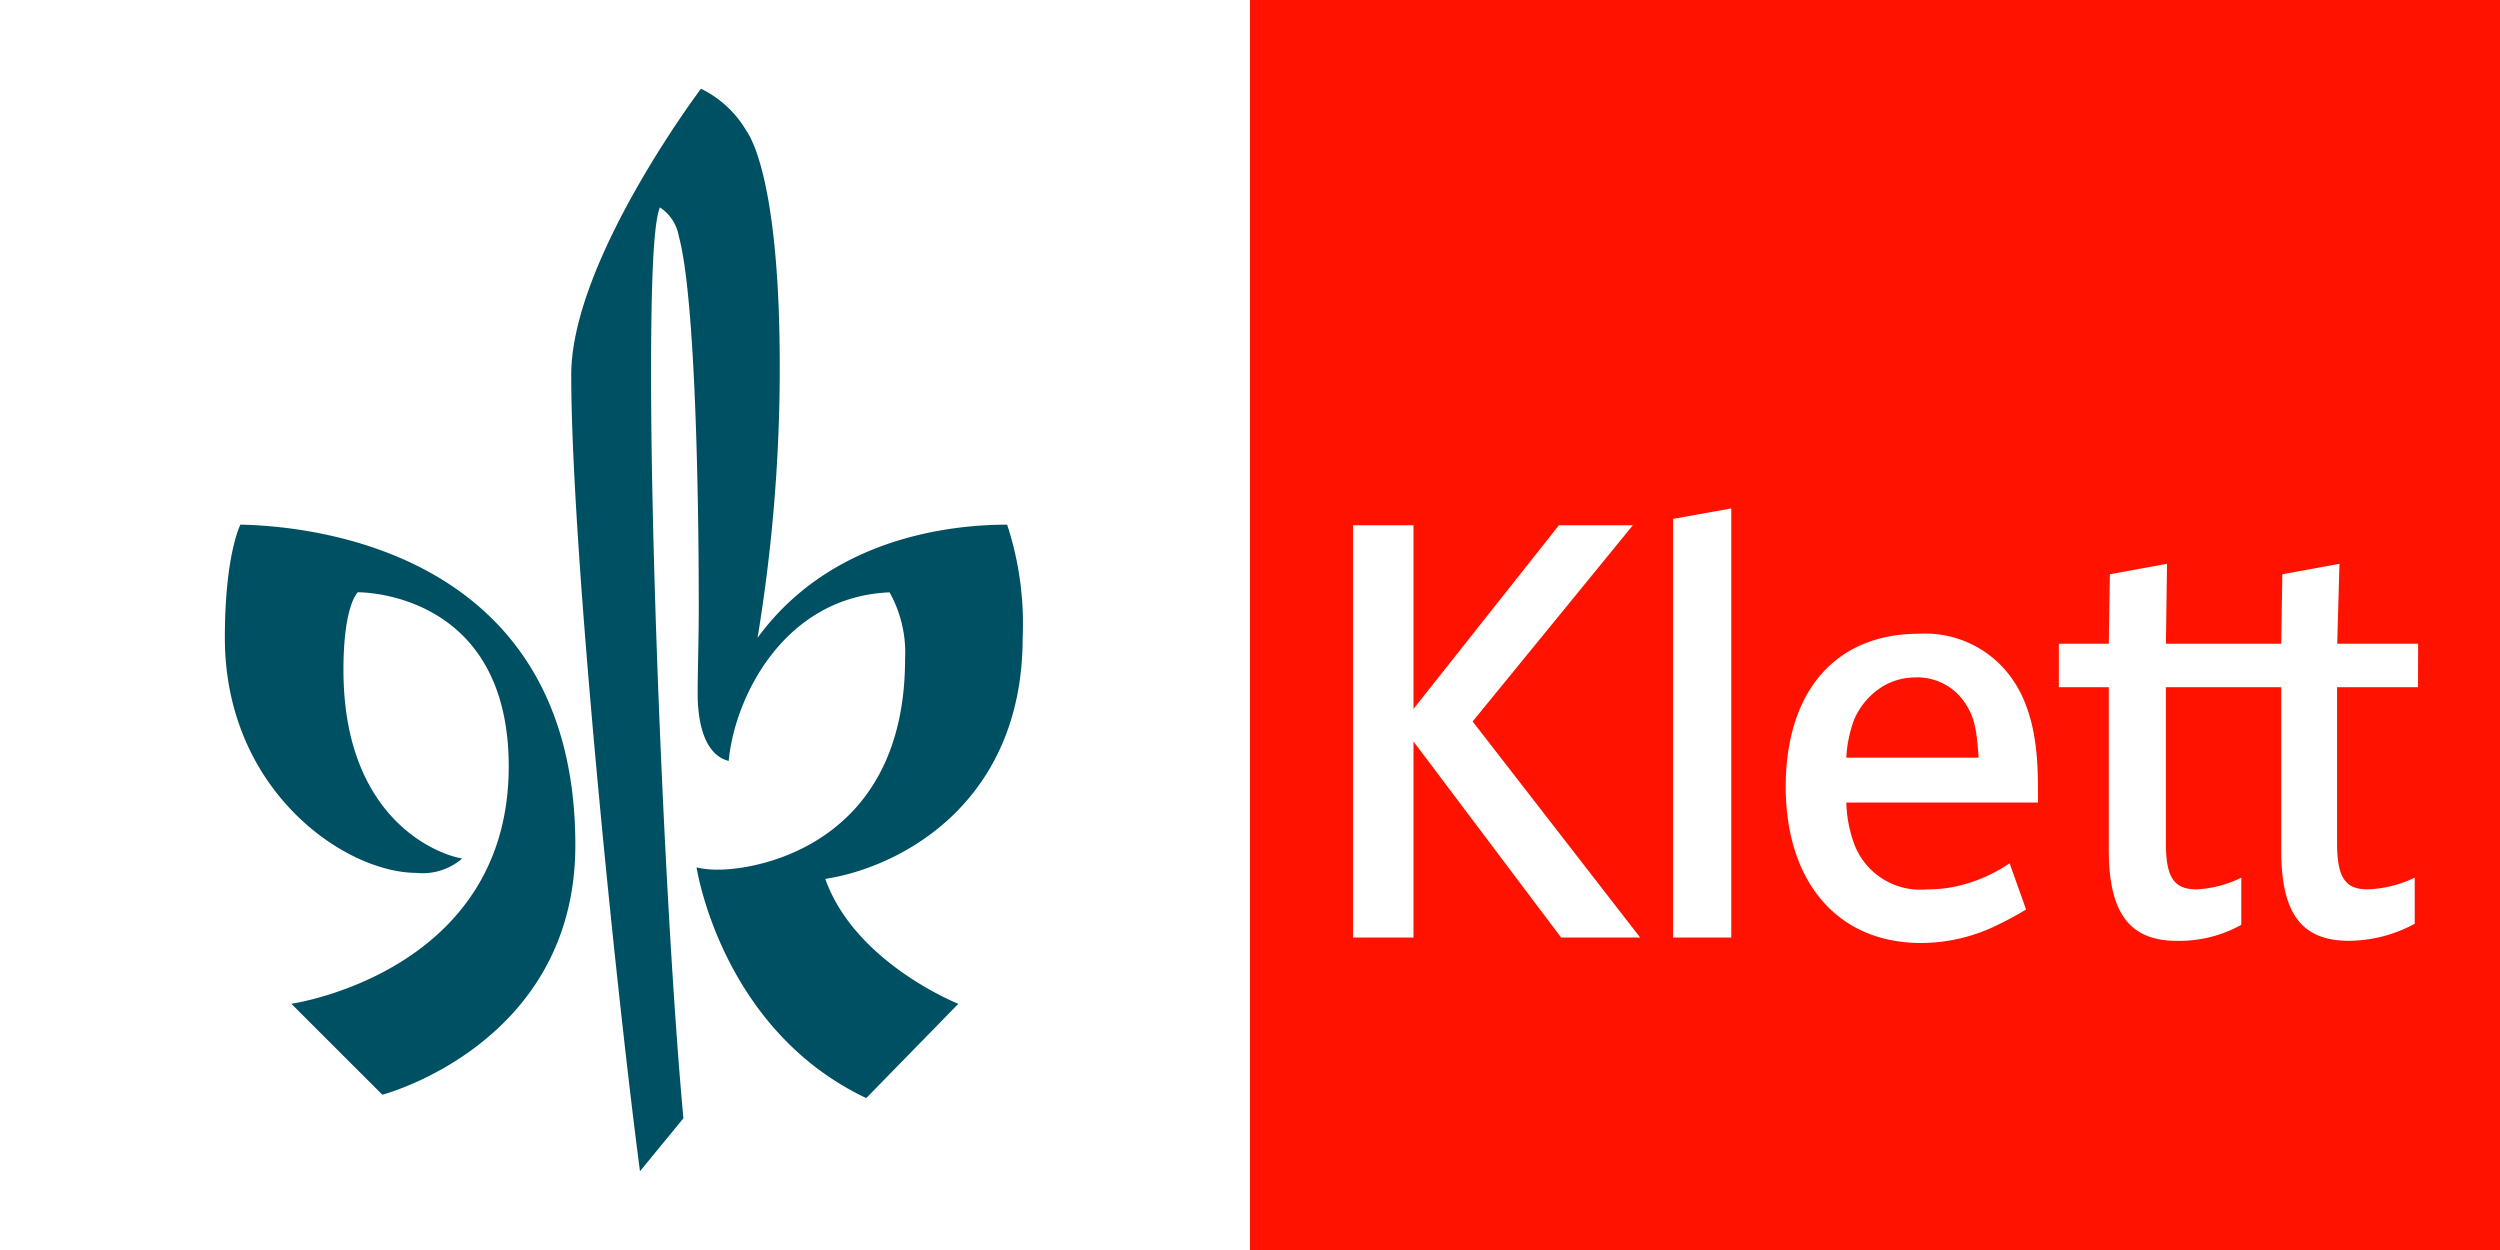 <svg id="Klett" xmlns="http://www.w3.org/2000/svg" viewBox="0 0 160 80">
  <rect x="0" y="0" width="160" height="80" fill="#333333" stroke="none"/>
  <defs>
    <style>
      .cls-1 {
        fill: #ff1300;
      }

      .cls-2 {
        fill: #fff;
      }

      .cls-3 {
        fill: #005063;
      }
    </style>
  </defs>
  <title>Klett_4C_L</title>
  <g>
    <rect class="cls-1" x="80" width="80" height="80"/>
    <rect class="cls-2" width="80" height="80"/>
    <g>
      <path class="cls-2" d="M225.119,114.881h-5.18v9.983c0,2.251.556,2.957,1.97,2.957a7.586,7.586,0,0,0,3-.751v2.949a8.908,8.908,0,0,1-4.2,1.094c-3.125,0-4.346-1.838-4.346-5.825V114.881h-7.38v9.983c0,2.251.555,2.957,1.969,2.957a7.227,7.227,0,0,0,2.856-.751v3.02a8.165,8.165,0,0,1-4.134,1.024c-3.053,0-4.346-1.837-4.346-5.825V114.881h-3.194V112.1h3.195l.071-4.447,3.655-.67-.071,5.117h7.38l.071-4.447,3.656-.67-.142,5.118h5.178Z" transform="translate(-70.366 -70.901)"/>
      <polygon class="cls-2" points="110.802 60 107.077 60 107.077 33.208 110.802 32.539 110.802 60"/>
      <polygon class="cls-2" points="104.968 60 99.91 60 90.463 47.454 90.463 60 86.595 60 86.595 33.618 90.463 33.618 90.463 45.373 99.769 33.618 104.501 33.618 94.248 46.174 104.968 60"/>
      <path class="cls-2" d="M200.8,122.261H188.531a8.235,8.235,0,0,0,.552,2.779,4.515,4.515,0,0,0,4.6,2.782,9.132,9.132,0,0,0,1.662-.148,9.931,9.931,0,0,0,3.636-1.522l1.054,2.957a22.541,22.541,0,0,1-2.058,1.1,11.113,11.113,0,0,1-4.65,1.044c-5.455,0-8.675-4.02-8.675-10s3.079-9.792,8.533-9.792a6.775,6.775,0,0,1,5.593,2.412c1.847,2.19,2.017,5.266,2.018,7.522Zm-3.8-2.868c-.139-1.908-.27-2.6-.9-3.546a3.66,3.66,0,0,0-3.193-1.589,4.082,4.082,0,0,0-1.993.54,4.614,4.614,0,0,0-1.864,2.116,7.9,7.9,0,0,0-.519,2.478Z" transform="translate(-70.366 -70.901)"/>
    </g>
    <g>
      <path class="cls-3" d="M115.016,115.338c0-1.562.071-3.408.071-5.537,0-8.518-.284-20.16-1.278-23.78a2.76,2.76,0,0,0-1.207-1.845c-.426.994-.568,4.969-.568,10.647,0,13.274,1.005,36.147,2.07,47.647l-2.779,3.39c-1.562-11.854-4.4-39.822-4.4-50.966,0-7.311,8.305-18.314,8.305-18.314a6.827,6.827,0,0,1,2.91,2.7c.781,1.135,2.13,5.04,2.13,15.049a106.221,106.221,0,0,1-1.42,17.391c4.614-6.318,12.139-7.241,15.973-7.241a20.326,20.326,0,0,1,.993,7.241c0,10.434-7.633,14.652-12.632,15.431,1.909,5.383,8.515,7.994,8.515,7.994l-5.892,6.034c-9.3-4.4-10.86-14.764-10.86-14.764a5.7,5.7,0,0,0,1.419.142c2.627,0,11.925-1.7,11.925-13.487a7.886,7.886,0,0,0-.994-4.259c-6.814.284-9.938,6.814-10.293,10.79-1.7-.426-1.987-2.839-1.987-4.259Z" transform="translate(-70.366 -70.901)"/>
      <path class="cls-3" d="M89.011,135.142s13.913-1.987,13.913-15.19c0-11.287-9.654-11.145-9.654-11.145s-.923.781-.923,4.969c0,9.654,6.176,11.854,7.6,12.067a3.836,3.836,0,0,1-2.91.923c-4.614,0-12.28-5.291-12.28-15.048,0-5.324.994-7.241.994-7.241,3.407.071,21.437,1.065,21.437,20.515,0,12.738-12.351,15.971-12.351,15.971Z" transform="translate(-70.366 -70.901)"/>
    </g>
  </g>
</svg>
